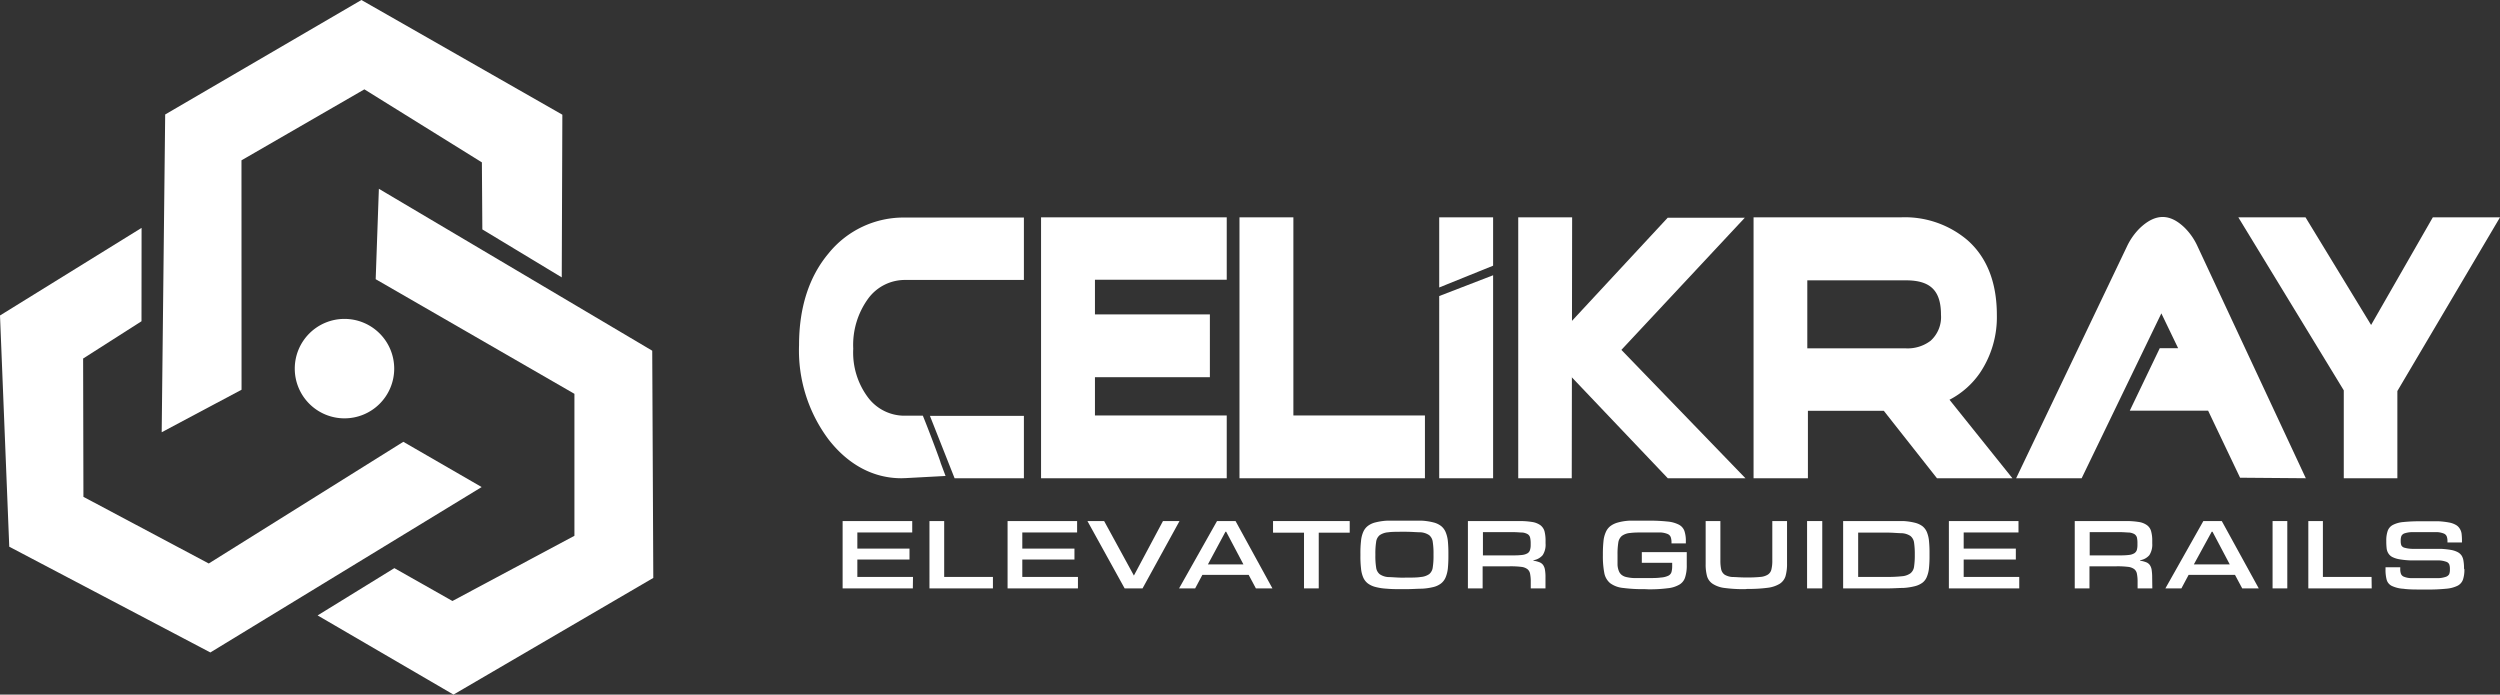 <svg xmlns="http://www.w3.org/2000/svg" viewBox="0 0 329.33 91.5"><rect x="0" y="0" width="329.33" height="91.5" fill="#333333" stroke="none"/><defs><style>.cls-1,.cls-2{fill:#fff;}.cls-1{fill-rule:evenodd;}</style></defs><g id="Layer_2" data-name="Layer 2"><g id="Layer_1-2" data-name="Layer 1"><polygon class="cls-1" points="49.49 36.78 75.67 51.88 75.67 70.58 59.6 79.17 51.95 74.84 41.84 81.07 59.74 91.5 86.06 76.13 85.92 46.2 49.91 24.87 49.49 36.78"/><polygon class="cls-1" points="31.82 51.34 31.81 21.12 48 11.77 63.48 21.39 63.54 30.22 74 36.54 74.08 15.11 47.61 0 21.76 15.08 21.3 56.94 31.82 51.34"/><polygon class="cls-1" points="53.13 58.2 27.5 74.23 10.99 65.45 10.95 47.23 18.64 42.32 18.65 30.02 0 41.56 1.22 72.02 27.71 85.95 63.45 64.16 53.13 58.2"/><path class="cls-1" d="M45.37,55.11a6.55,6.55,0,1,0-6.54-6.55,6.55,6.55,0,0,0,6.54,6.55"/><path class="cls-2" d="M315.81,63h-7.06V51.42L294.86,28.63h8.85l8.64,14.18,8.13-14.18h8.85L315.81,51.51Zm-4.35-2.71h1.64V50.76l11.47-19.42h-2.52l-9.63,16.81L302.18,31.34H299.7l11.76,19.32Z"/><polygon class="cls-2" points="326.95 29.98 314.46 51.13 314.46 61.59 310.11 61.59 310.11 51.04 297.28 29.98 302.94 29.98 312.38 45.48 321.26 29.98 326.95 29.98"/><path class="cls-2" d="M303.75,63l-8.66-.07-4.21-8.83H280.56l3.95-8.23h2.42l-2.21-4.59L274.22,63h-8.63l14.6-30.54a8.4,8.4,0,0,1,1.7-2.41c2.1-2,4-1.89,5.9-.05a8.25,8.25,0,0,1,1.71,2.48Zm-33.86-2.73h2.63L284.73,35l6.52,13.56h-5l-1.34,2.79h7.72l4.21,8.85,2.66,0L287,33.57a5.75,5.75,0,0,0-1.16-1.7,1.87,1.87,0,0,0-1-.62s-.34,0-1,.69a5.61,5.61,0,0,0-1.14,1.62Z"/><path class="cls-2" d="M301.61,61.6,296,61.55l-4.21-8.84h-9l2.65-5.51h3.72l-4.37-9.08L273.37,61.6h-5.63L281.41,33a7.24,7.24,0,0,1,1.44-2,3.1,3.1,0,0,1,2-1.07,2.93,2.93,0,0,1,2,1A7.16,7.16,0,0,1,288.27,33Z"/><path class="cls-2" d="M265.1,63h-9.94l-7-8.88h-10V63H231V28.63h19.41a12.74,12.74,0,0,1,8.76,3c2.57,2.26,3.88,5.58,3.88,9.87a13.13,13.13,0,0,1-2.24,7.64,11,11,0,0,1-4,3.52Zm-8.63-2.71h3l-7.07-8.8,1.84-.62a8.33,8.33,0,0,0,4.35-3.24,10.3,10.3,0,0,0,1.77-6.09c0-3.52-1-6.09-3-7.84a10,10,0,0,0-7-2.31h-16.7v28.9h1.67V34.13H251.1c4.72,0,7.32,2.58,7.32,7.26a6.84,6.84,0,0,1-2.36,5.52,7.71,7.71,0,0,1-5,1.65H240.66v2.79h8.77Zm-18.39-14.4h13a5,5,0,0,0,3.24-1,4.2,4.2,0,0,0,1.37-3.42c0-3.18-1.38-4.54-4.61-4.54h-13Z"/><path class="cls-2" d="M262.26,61.6h-6.45l-7-8.89H239.3V47.2h11.8a6.38,6.38,0,0,0,4.09-1.33,5.52,5.52,0,0,0,1.88-4.48q0-5.89-6-5.9H236.72V61.6h-4.38V30h18a11.35,11.35,0,0,1,7.85,2.64q3.43,3,3.43,8.86a11.73,11.73,0,0,1-2,6.86,9.7,9.7,0,0,1-5,3.76Z"/><path class="cls-2" d="M207.05,63H200V28.63h7.1Zm-4.39-2.71h1.67V31.34h-1.67Z"/><rect class="cls-2" x="201.3" y="29.99" width="4.39" height="31.61"/><path class="cls-2" d="M229.93,63H219.7L206.81,49.44A5.18,5.18,0,0,1,205.14,46a5.15,5.15,0,0,1,1.65-3.42l12.9-13.9h10.16L213.59,46.09Zm-9.06-2.71h2.65L209.85,46.13l13.77-14.79h-2.74l-12.1,13c-.83.9-.92,1.4-.92,1.57s.12.76.92,1.62Z"/><path class="cls-2" d="M226.73,61.6h-6.45L207.79,48.5A4,4,0,0,1,206.5,46a3.94,3.94,0,0,1,1.29-2.5L220.28,30h6.45l-15,16.12Z"/><path class="cls-2" d="M196.69,63h-7.1V39l7.1-2.74Zm-4.39-2.71H194v-20l-1.67.64Zm-2.71-22.42V28.63h7.1V35Zm2.71-6.48V33.8l1.67-.67V31.34Z"/><path class="cls-2" d="M191,35.81V30h4.38v4.06Zm4.38,25.79H191V39.94l4.38-1.69Z"/><path class="cls-2" d="M187.71,63H163.28V28.63h7.1v26.1h17.33ZM166,60.24h19v-2.8H167.67V31.34H166Z"/><polygon class="cls-2" points="186.35 61.59 164.64 61.59 164.64 29.98 169.03 29.98 169.03 56.09 186.35 56.09 186.35 61.59"/><path class="cls-2" d="M161.6,63H137.14V28.63H161.6v8.22H144.24V54.73H161.6Zm-21.75-2.71h19v-2.8H141.53V34.13h17.35V31.34h-19Z"/><polygon class="cls-2" points="160.24 61.59 138.5 61.59 138.5 29.98 160.24 29.98 160.24 35.49 142.88 35.49 142.88 56.09 160.24 56.09 160.24 61.59"/><path class="cls-2" d="M159.38,49.69H143V41.42h16.38Zm-13.61-2.76h10.85V44.19H145.77Z"/><rect class="cls-2" x="144.38" y="42.81" width="13.61" height="5.51"/><path class="cls-2" d="M118.74,63c-3.66,0-7-1.76-9.6-5.12a19.55,19.55,0,0,1-3.88-12.41c0-4.93,1.3-9,3.87-12.07a12.69,12.69,0,0,1,10.16-4.74h15.59v8.22H119.29a6,6,0,0,0-4.89,2.41,10.37,10.37,0,0,0-2,6.65,9.86,9.86,0,0,0,2,6.49,6,6,0,0,0,4.9,2.33h2.27l.34.85c.53,1.33,2,5.2,2,5.36l.65,1.73-5.21.28Zm.55-31.63a10,10,0,0,0-8.08,3.77c-2.15,2.58-3.24,6-3.24,10.33a16.92,16.92,0,0,0,3.31,10.74c2.24,2.86,4.91,4.22,7.94,4.06l1.52-.08-1-2.71h-.43a8.71,8.71,0,0,1-7-3.32,12.51,12.51,0,0,1-2.66-8.22,13,13,0,0,1,2.64-8.35,8.66,8.66,0,0,1,7-3.42h12.87v-2.8ZM134.88,63h-9.13l-3.25-8.22h12.38Zm-7.28-2.71h4.56V57.45h-5.67Z"/><path class="cls-2" d="M122.66,61.41l-3.37.19c-3.65.19-6.68-1.53-9.08-4.59a18.14,18.14,0,0,1-3.59-11.57q0-6.93,3.55-11.2A11.35,11.35,0,0,1,119.29,30h14.23v5.5H119.29a7.3,7.3,0,0,0-6,2.92,11.59,11.59,0,0,0-2.34,7.5,11.18,11.18,0,0,0,2.34,7.36,7.41,7.41,0,0,0,6,2.82h1.36c.52,1.33,2,5.32,2,5.32m10.86.19h-6.84l-2.18-5.51h9Z"/><path class="cls-2" d="M120.25,77.51H111V68.64h9.17v1.5h-7.23v2.13h6.87v1.44h-6.87V76h7.33Z"/><path class="cls-2" d="M130.8,77.51h-8.36V68.64h1.94V76h6.42Z"/><path class="cls-2" d="M142,77.51h-9.27V68.64h9.16v1.5h-7.22v2.13h6.87v1.44h-6.87V76H142Z"/><path class="cls-2" d="M150.51,77.51h-2.36l-4.9-8.87h2.2l3.92,7.18h0l3.83-7.18h2.18Z"/><path class="cls-2" d="M167.62,77.51h-2.18l-.95-1.78h-6.1l-.95,1.78h-2.12l5-8.87h2.44Zm-3.82-3.16-2.27-4.3h-.1l-2.31,4.3Z"/><path class="cls-2" d="M173.72,77.51h-1.94V70.17H167.7V68.64h10.1v1.53h-4.08Z"/><path class="cls-2" d="M184.81,77.61c-.82,0-1.52,0-2.12-.06a7.4,7.4,0,0,1-1.51-.23,2.87,2.87,0,0,1-1-.47,2,2,0,0,1-.6-.78,3.91,3.91,0,0,1-.29-1.2,13.52,13.52,0,0,1-.08-1.67v-.26a13.63,13.63,0,0,1,.08-1.67,3.84,3.84,0,0,1,.29-1.19,2,2,0,0,1,.6-.79,2.71,2.71,0,0,1,1-.47,8.17,8.17,0,0,1,1.51-.23c.6,0,1.3,0,2.12,0h.39c.82,0,1.52,0,2.12,0a8,8,0,0,1,1.51.23,2.71,2.71,0,0,1,1,.47,2,2,0,0,1,.6.79,4.14,4.14,0,0,1,.3,1.19,16.23,16.23,0,0,1,.07,1.67v.26a16.11,16.11,0,0,1-.07,1.67,4.21,4.21,0,0,1-.3,1.2,2,2,0,0,1-.6.79,2.71,2.71,0,0,1-1,.47,8.11,8.11,0,0,1-1.51.22c-.6,0-1.3.06-2.12.06Zm.33-1.52c.86,0,1.54,0,2-.08a2.27,2.27,0,0,0,1.13-.38,1.36,1.36,0,0,0,.47-.89,9.58,9.58,0,0,0,.1-1.6V73a9.66,9.66,0,0,0-.1-1.6,1.36,1.36,0,0,0-.47-.9,2.27,2.27,0,0,0-1.13-.38c-.49,0-1.17-.07-2-.07h-.26c-.87,0-1.55,0-2,.07a2.27,2.27,0,0,0-1.13.38,1.36,1.36,0,0,0-.47.9,9.66,9.66,0,0,0-.1,1.6v.15a9.58,9.58,0,0,0,.1,1.6,1.36,1.36,0,0,0,.47.89,2.27,2.27,0,0,0,1.13.38c.49,0,1.17.08,2,.08Z"/><path class="cls-2" d="M203.59,77.51h-1.94v-.85a5.31,5.31,0,0,0-.09-1.08,1,1,0,0,0-.37-.62,1.68,1.68,0,0,0-.83-.29,11.4,11.4,0,0,0-1.47-.07h-3.58v2.91h-1.94V68.64h6.71a10.27,10.27,0,0,1,1.74.12,2.54,2.54,0,0,1,1.09.42,1.54,1.54,0,0,1,.55.8,5,5,0,0,1,.14,1.28v.33a2.5,2.5,0,0,1-.38,1.54,2,2,0,0,1-1.22.67v.06a3.65,3.65,0,0,1,.78.2,1.07,1.07,0,0,1,.49.36,1.5,1.5,0,0,1,.25.64,5.45,5.45,0,0,1,.07,1Zm-4.14-4.35a8.39,8.39,0,0,0,1.11-.06,1.76,1.76,0,0,0,.67-.22.76.76,0,0,0,.32-.43,2.11,2.11,0,0,0,.09-.68v-.2a3.19,3.19,0,0,0-.08-.77.73.73,0,0,0-.33-.44,1.76,1.76,0,0,0-.69-.21c-.3,0-.7-.05-1.19-.05h-4v3.06Z"/><path class="cls-2" d="M216.7,77.61a20.45,20.45,0,0,1-2.9-.16,3.42,3.42,0,0,1-1.68-.62,2.29,2.29,0,0,1-.78-1.34,11.59,11.59,0,0,1-.19-2.29v-.26a15.7,15.7,0,0,1,.08-1.65,3.77,3.77,0,0,1,.3-1.18,2,2,0,0,1,.6-.8,2.91,2.91,0,0,1,1-.48,7.14,7.14,0,0,1,1.49-.24c.58,0,1.28,0,2.08,0h.39a22,22,0,0,1,2.54.11,4.09,4.09,0,0,1,1.52.41,1.53,1.53,0,0,1,.74.83,4.07,4.07,0,0,1,.19,1.37v.27h-1.89v-.1a2.12,2.12,0,0,0-.1-.72.75.75,0,0,0-.42-.42,2.89,2.89,0,0,0-.95-.2c-.42,0-1,0-1.7,0h-.26c-.83,0-1.49,0-2,.07a2.12,2.12,0,0,0-1.1.38,1.41,1.41,0,0,0-.48.9,9.66,9.66,0,0,0-.1,1.6v.16c0,.45,0,.84,0,1.16a2.56,2.56,0,0,0,.17.8,1.24,1.24,0,0,0,.37.52,1.52,1.52,0,0,0,.64.29,5.19,5.19,0,0,0,1,.13c.4,0,.87,0,1.43,0H217c.75,0,1.34,0,1.77-.07a2.64,2.64,0,0,0,1-.24.8.8,0,0,0,.42-.49,3,3,0,0,0,.09-.81v-.4h-4V72.73h5.92v1.7A5,5,0,0,1,222,76a1.69,1.69,0,0,1-.75,1,3.82,3.82,0,0,1-1.56.49,18.1,18.1,0,0,1-2.58.14Z"/><path class="cls-2" d="M229.89,77.61a18.92,18.92,0,0,1-2.66-.15,3.7,3.7,0,0,1-1.58-.53,1.81,1.81,0,0,1-.77-1,5.84,5.84,0,0,1-.19-1.65V68.64h1.94v5.19a5.44,5.44,0,0,0,.11,1.2,1.18,1.18,0,0,0,.46.68,2.32,2.32,0,0,0,1,.3c.43,0,1,.06,1.7.06h.28a15.67,15.67,0,0,0,1.71-.07,2.18,2.18,0,0,0,1-.31,1.12,1.12,0,0,0,.46-.67,4.79,4.79,0,0,0,.12-1.19V68.64h1.94v5.61a5.8,5.8,0,0,1-.2,1.65,1.86,1.86,0,0,1-.76,1,4,4,0,0,1-1.59.53,19.24,19.24,0,0,1-2.68.15Z"/><path class="cls-2" d="M240.05,77.51h-2V68.64h2Z"/><path class="cls-2" d="M254.18,73.2a15.09,15.09,0,0,1-.07,1.62,4,4,0,0,1-.28,1.16,1.82,1.82,0,0,1-.58.78,2.85,2.85,0,0,1-1,.46,8.19,8.19,0,0,1-1.5.23c-.59,0-1.29.06-2.11.06h-5.84V68.64h5.84c.81,0,1.51,0,2.1,0a8,8,0,0,1,1.5.22,2.84,2.84,0,0,1,1,.45,2,2,0,0,1,.59.78,4,4,0,0,1,.28,1.17,15.29,15.29,0,0,1,.07,1.63ZM248.5,76a18.23,18.23,0,0,0,2.05-.09,2.2,2.2,0,0,0,1.12-.39,1.35,1.35,0,0,0,.47-.85,9.86,9.86,0,0,0,.1-1.51V73a10.16,10.16,0,0,0-.1-1.55,1.36,1.36,0,0,0-.48-.85,2.32,2.32,0,0,0-1.13-.36c-.5,0-1.17-.08-2-.08h-3.75V76Z"/><path class="cls-2" d="M266,77.51h-9.27V68.64h9.17v1.5h-7.22v2.13h6.87v1.44h-6.87V76H266Z"/><path class="cls-2" d="M283.53,77.51h-1.94v-.85a5.31,5.31,0,0,0-.09-1.08,1,1,0,0,0-.37-.62,1.72,1.72,0,0,0-.83-.29,11.61,11.61,0,0,0-1.47-.07h-3.58v2.91h-1.94V68.64H280a10.44,10.44,0,0,1,1.74.12,2.44,2.44,0,0,1,1.08.42,1.44,1.44,0,0,1,.55.8,4.53,4.53,0,0,1,.15,1.28v.33a2.57,2.57,0,0,1-.38,1.54,2,2,0,0,1-1.22.67v.06a3.65,3.65,0,0,1,.78.2,1.07,1.07,0,0,1,.49.36,1.5,1.5,0,0,1,.25.64,6.54,6.54,0,0,1,.07,1Zm-4.14-4.35a8.12,8.12,0,0,0,1.1-.06,1.7,1.7,0,0,0,.67-.22.83.83,0,0,0,.33-.43,2.48,2.48,0,0,0,.08-.68v-.2a3.26,3.26,0,0,0-.07-.77.81.81,0,0,0-.33-.44,1.81,1.81,0,0,0-.7-.21c-.3,0-.69-.05-1.19-.05h-4v3.06Z"/><path class="cls-2" d="M297.55,77.51h-2.18l-.95-1.78h-6.11l-.95,1.78h-2.11l5-8.87h2.43Zm-3.82-3.16-2.27-4.3h-.11L289,74.35Z"/><path class="cls-2" d="M301.31,77.51h-1.94V68.64h1.94Z"/><path class="cls-2" d="M312.43,77.51h-8.35V68.64H306V76h6.41Z"/><path class="cls-2" d="M324.64,75a4.15,4.15,0,0,1-.18,1.33,1.47,1.47,0,0,1-.7.82,4.13,4.13,0,0,1-1.48.4,23.74,23.74,0,0,1-2.51.11h-.41c-1.16,0-2.07,0-2.75-.1a4.15,4.15,0,0,1-1.54-.38,1.3,1.3,0,0,1-.67-.81,5.09,5.09,0,0,1-.15-1.37v-.27h1.94v.21a1.75,1.75,0,0,0,.1.67.69.69,0,0,0,.43.38,2.72,2.72,0,0,0,.91.17c.4,0,.94,0,1.6,0h.36c.7,0,1.26,0,1.67,0a3.47,3.47,0,0,0,.95-.18.78.78,0,0,0,.43-.35,1.57,1.57,0,0,0,.09-.58v-.09a1.74,1.74,0,0,0-.08-.6.65.65,0,0,0-.41-.36,3.29,3.29,0,0,0-1-.18c-.43,0-1,0-1.79,0s-1.43,0-2,0a11.12,11.12,0,0,1-1.4-.15,3.39,3.39,0,0,1-.9-.29,1.34,1.34,0,0,1-.51-.46,1.53,1.53,0,0,1-.24-.66,7.9,7.9,0,0,1-.05-.91v-.1a3.91,3.91,0,0,1,.18-1.3,1.43,1.43,0,0,1,.67-.79,3.67,3.67,0,0,1,1.39-.39,20.78,20.78,0,0,1,2.32-.1h.45c.74,0,1.37,0,1.91,0a10.46,10.46,0,0,1,1.35.16,2.81,2.81,0,0,1,.88.31,1.37,1.37,0,0,1,.52.49,1.63,1.63,0,0,1,.25.68,8,8,0,0,1,.05.91v.24h-1.91v-.15a1.83,1.83,0,0,0-.09-.63.69.69,0,0,0-.38-.39,2.75,2.75,0,0,0-.84-.19c-.36,0-.85,0-1.46,0h-.34c-.68,0-1.23,0-1.63,0a3.42,3.42,0,0,0-.92.16.73.73,0,0,0-.41.35,1.69,1.69,0,0,0-.09.6v.09a1.56,1.56,0,0,0,.08.53.64.64,0,0,0,.41.32,4.08,4.08,0,0,0,1,.15c.46,0,1.08,0,1.88,0s1.36,0,1.89,0a10.84,10.84,0,0,1,1.35.14,3.09,3.09,0,0,1,.89.29,1.43,1.43,0,0,1,.53.47,1.75,1.75,0,0,1,.24.7,5.39,5.39,0,0,1,.07,1Z"/></g></g></svg>